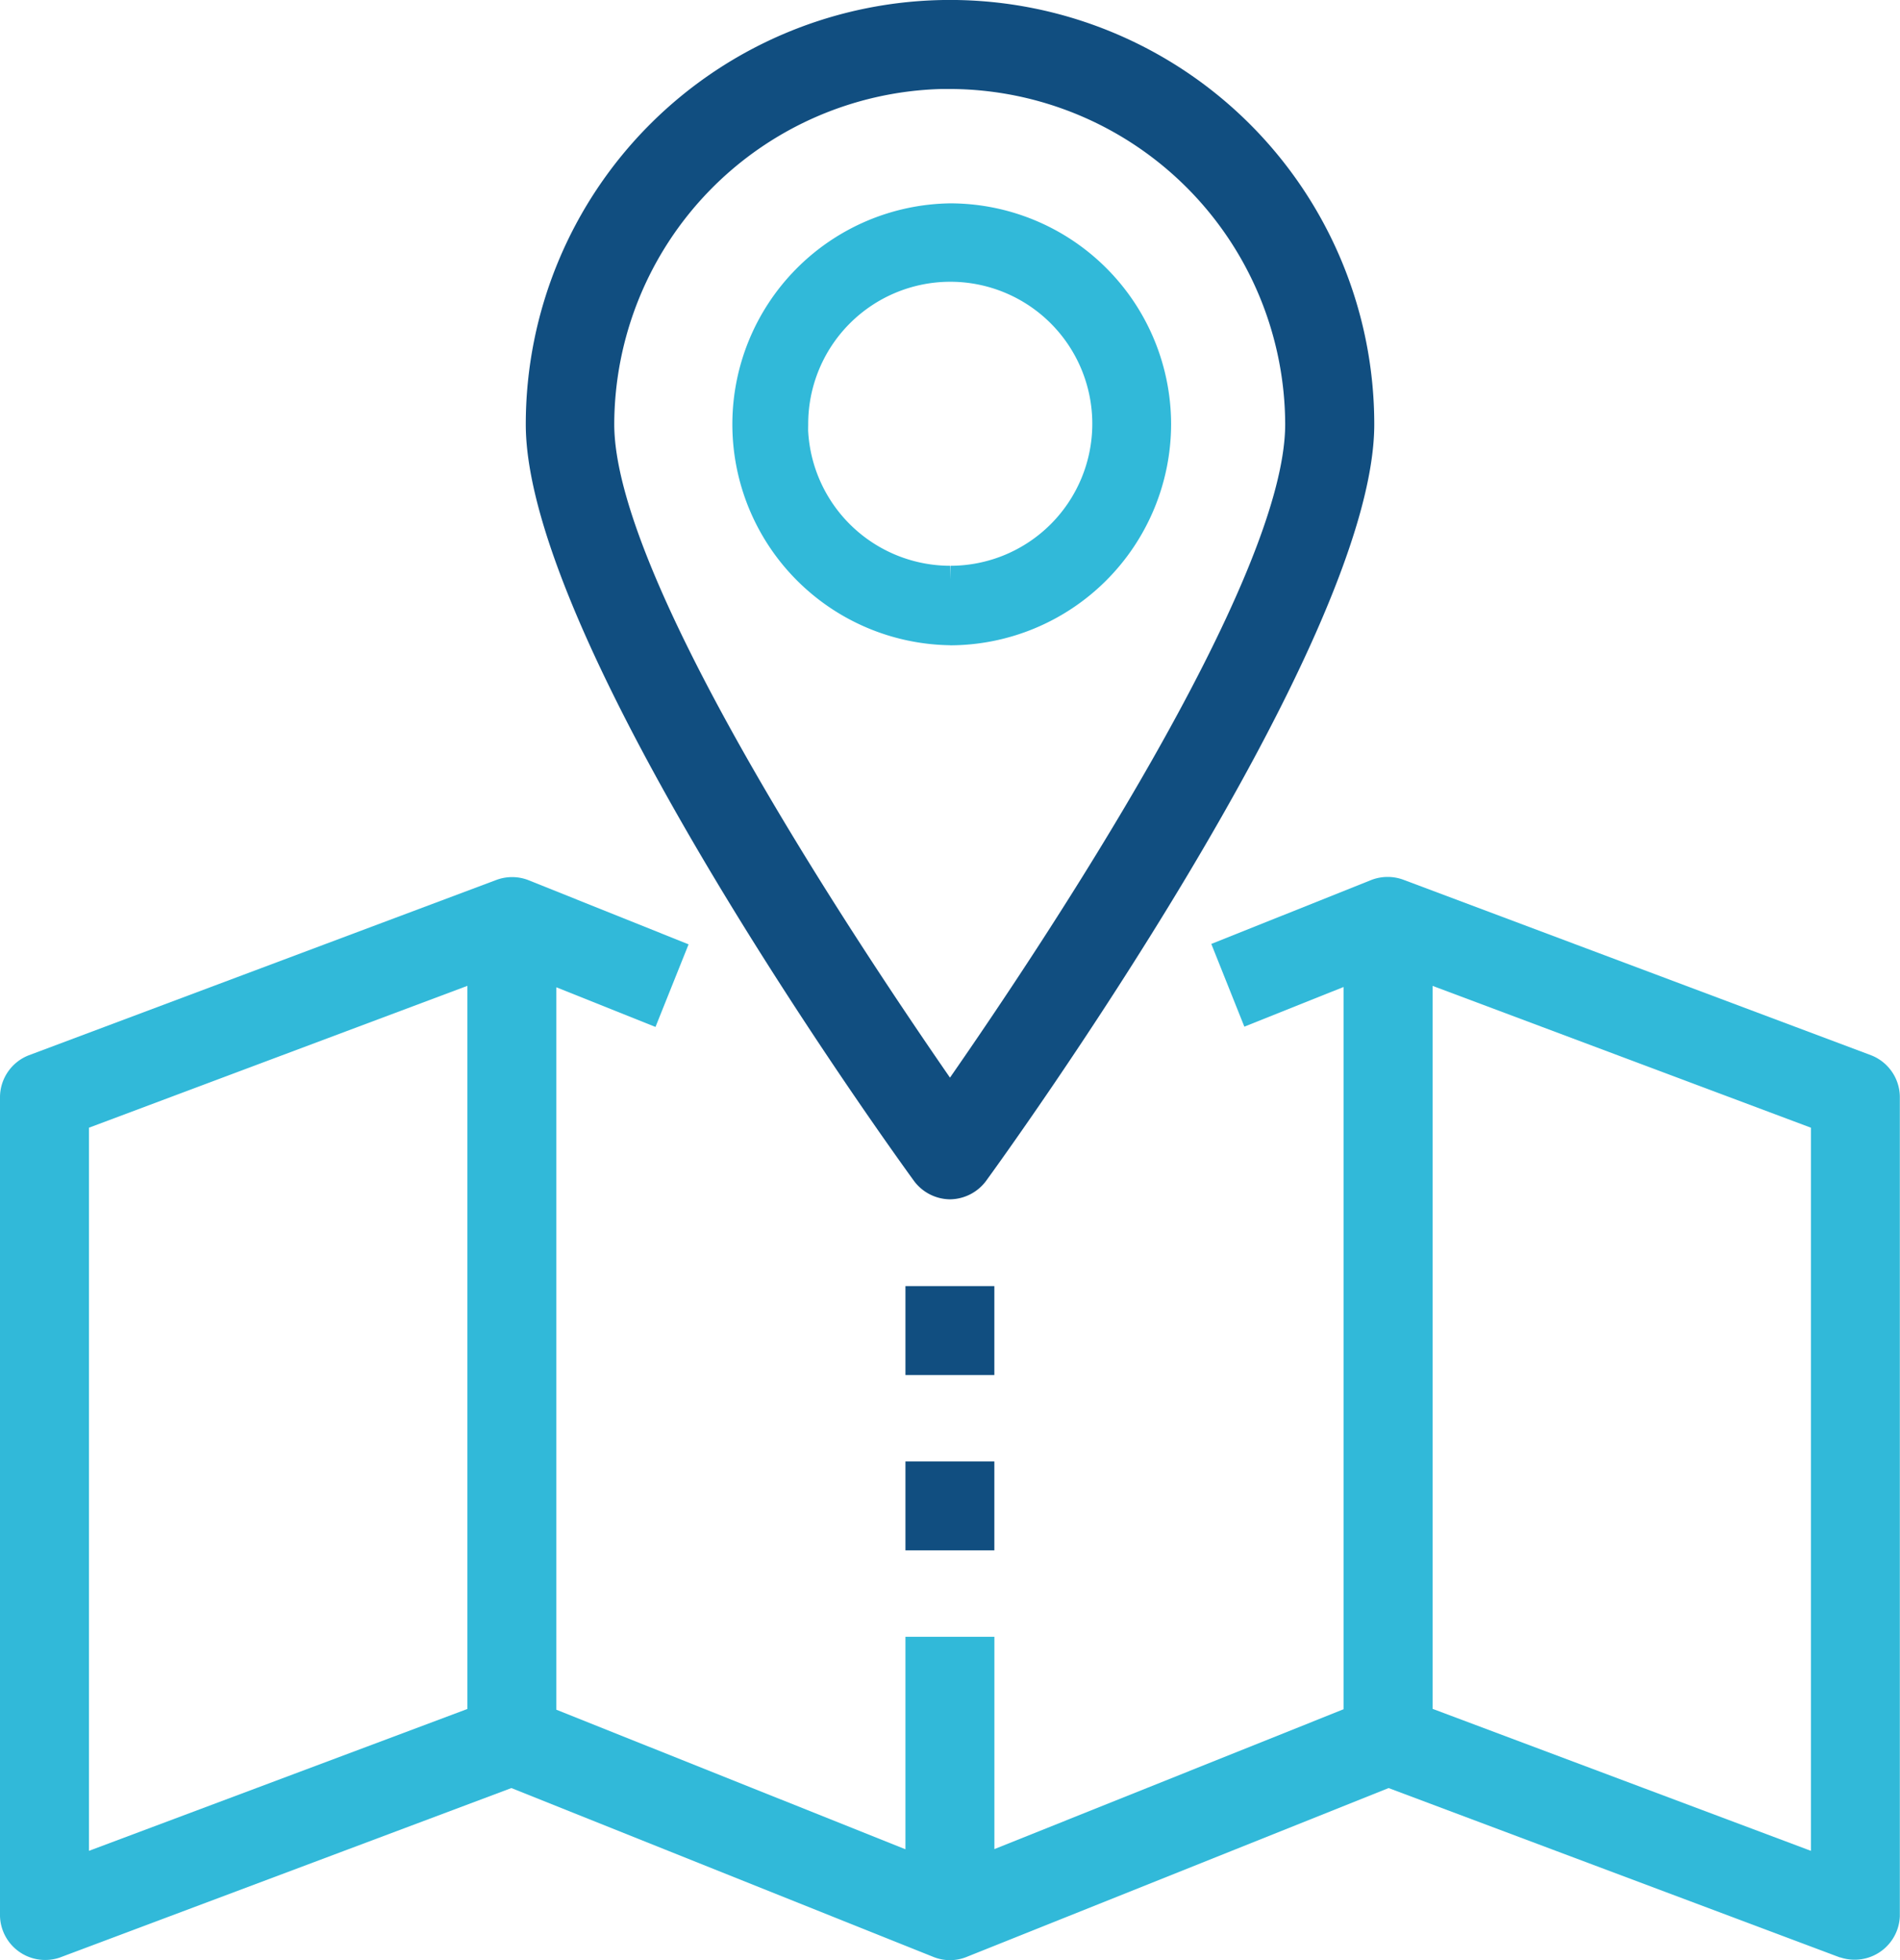<svg xmlns="http://www.w3.org/2000/svg" width="47.267" height="48.747" viewBox="0 0 47.267 48.747">
  <g id="Group_22670" data-name="Group 22670" transform="translate(-14.737 -7.129)">
    <path id="Path_90298" data-name="Path 90298" d="M62,235.228a1.121,1.121,0,0,0-.714-1.029l-11.628-4.362a1.129,1.129,0,0,0-.8,0l-3.987,1.593.822,2.057,2.468-.986v17.961l-8.686,3.478V248.66H37.262v5.284l-8.686-3.471V232.508l2.468.986.823-2.054-3.994-1.6a1.123,1.123,0,0,0-.792,0L15.451,234.2a1.123,1.123,0,0,0-.714,1.035v20.374a1.125,1.125,0,0,0,1.485,1.029l11.237-4.216,10.5,4.2a1.1,1.1,0,0,0,.823,0l10.5-4.2,11.225,4.211.012,0A1.125,1.125,0,0,0,62,255.608v-20.38ZM59.788,236v17.983l-9.412-3.531V232.473Zm-33.423-3.528v17.983l-9.415,3.528V236Z" transform="translate(0 -200.827)" fill="#31b9d9"/>
    <path id="Path_90299" data-name="Path 90299" d="M158.807,36.954h.01a1.134,1.134,0,0,0,.892-.454c.394-.541,9.66-13.313,9.66-18.818a10.554,10.554,0,0,0-21.108,0c0,5.5,9.266,18.277,9.663,18.822A1.132,1.132,0,0,0,158.807,36.954Zm-.234-27.612h.24a8.365,8.365,0,0,1,8.34,8.336c0,3.884-6.02,12.915-8.339,16.25-2.745-3.968-8.352-12.53-8.352-16.249A8.363,8.363,0,0,1,158.573,9.343Z" transform="translate(-120.444 0)" fill="#114e80"/>
    <path id="Path_90300" data-name="Path 90300" d="M198.3,62.645a5.509,5.509,0,0,0,5.5-5.5h0a5.5,5.5,0,0,0-5.494-5.491h0a5.495,5.495,0,0,0,0,10.989Zm-3.528-5.5a3.536,3.536,0,0,1,3.522-3.541h.009a3.531,3.531,0,0,1,.01,7.063l0,.337-.009-.337A3.543,3.543,0,0,1,194.77,57.3Z" transform="translate(-159.929 -39.468)" fill="#31b9d9"/>
    <rect id="Rectangle_11817" data-name="Rectangle 11817" width="2.212" height="2.212" transform="translate(37.262 39.112)" fill="#114e80"/>
    <rect id="Rectangle_11818" data-name="Rectangle 11818" width="2.212" height="2.212" transform="translate(37.262 43.472)" fill="#114e80"/>
  </g>
</svg>
